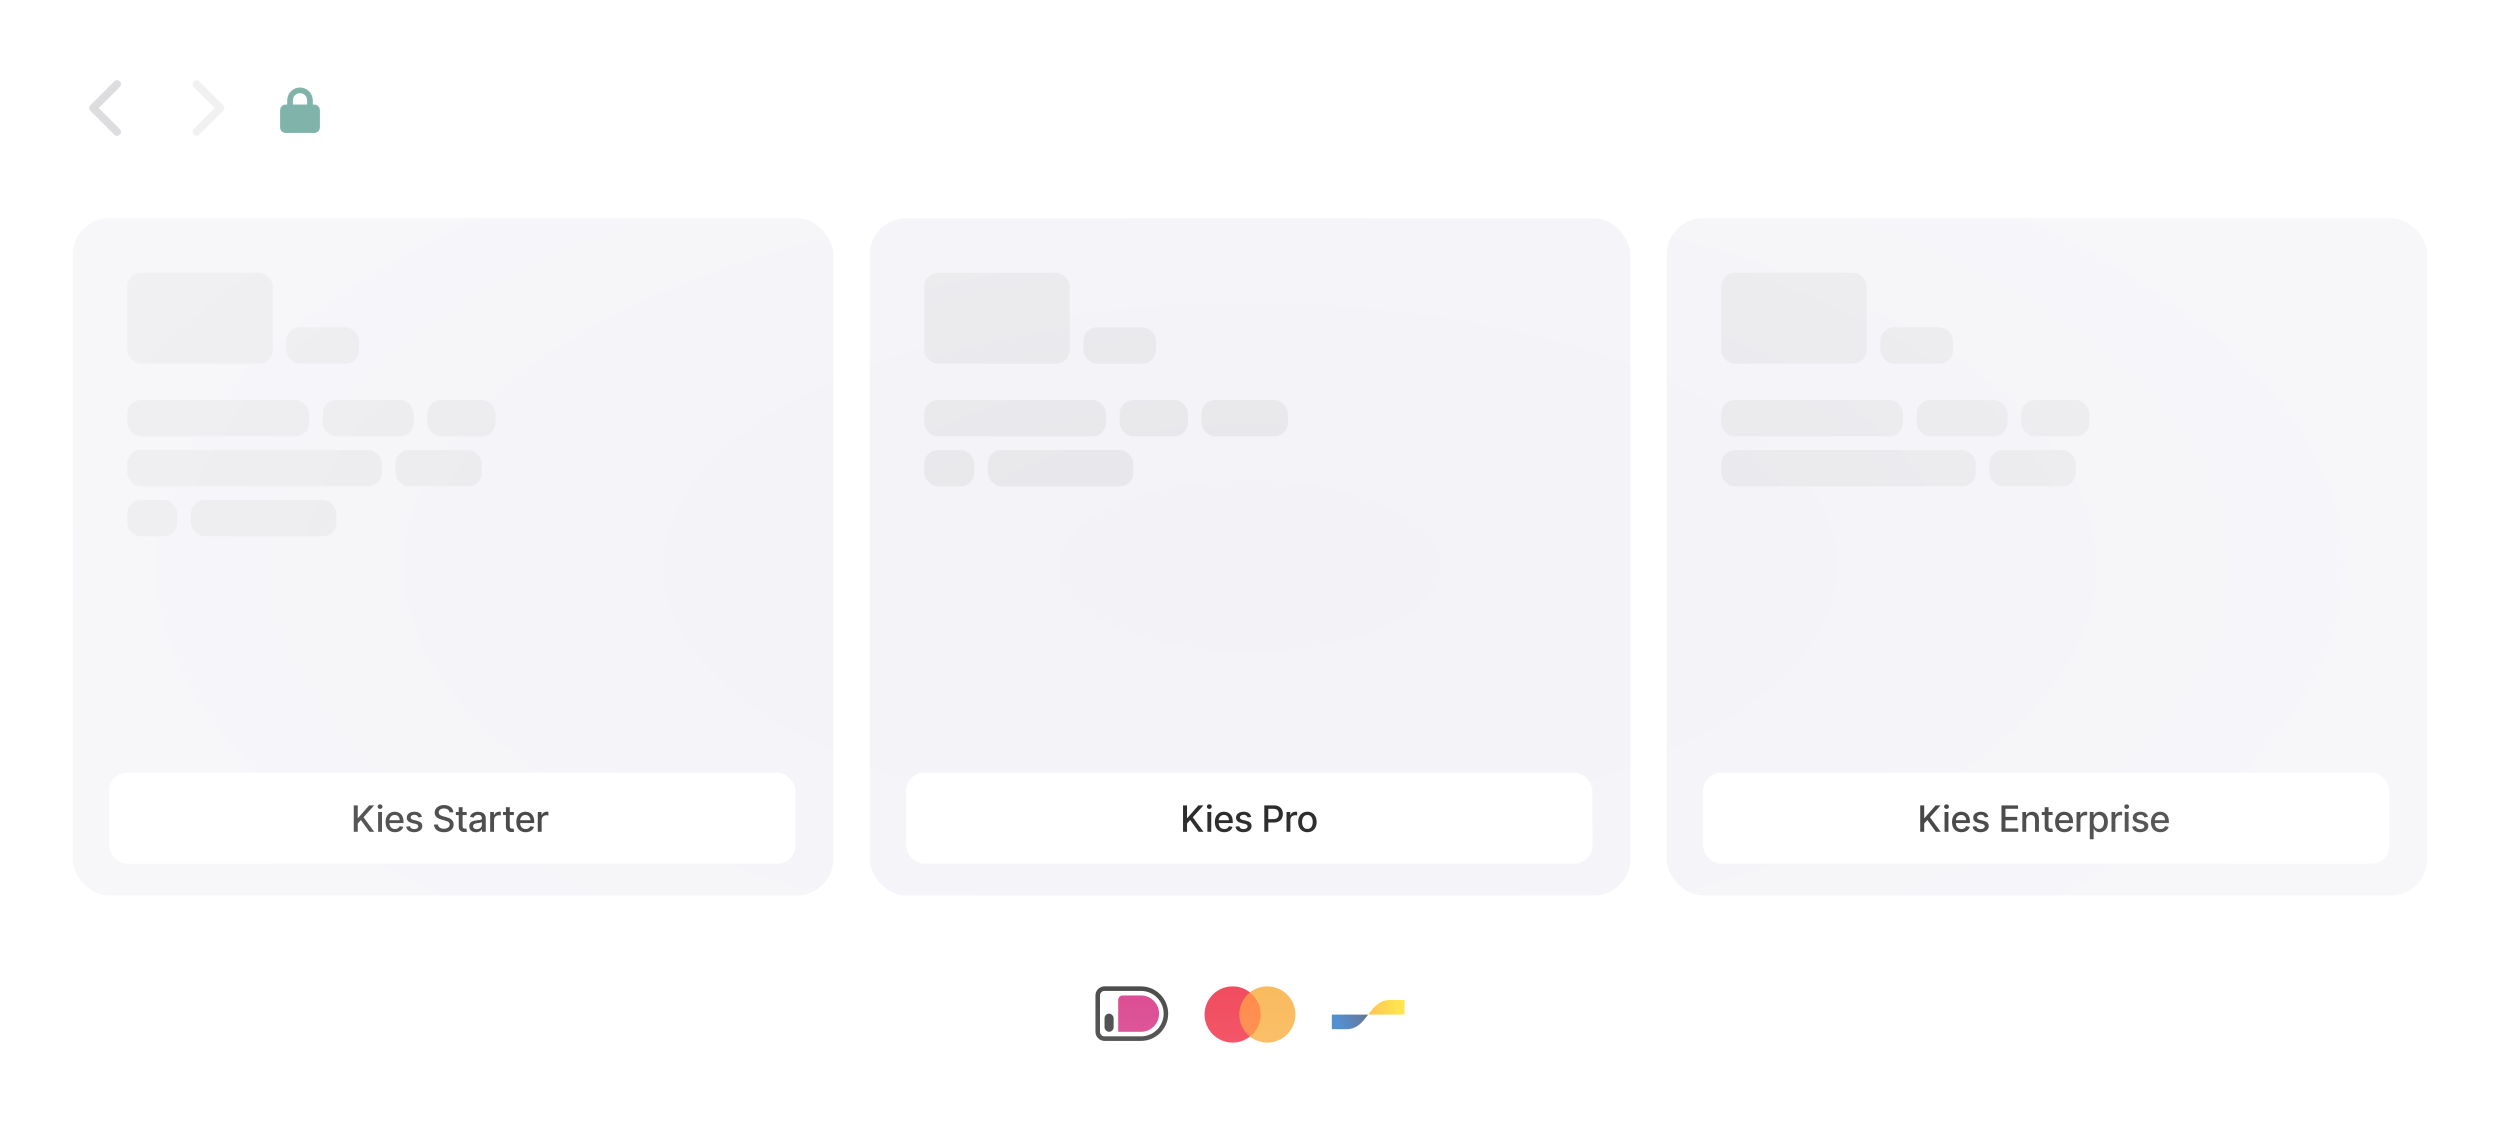 <svg width="550" height="249" viewBox="0 0 550 249" fill="none" xmlns="http://www.w3.org/2000/svg">
<g clip-path="url(#clip0_113_1309)">
<rect width="550" height="249" fill="white"/>
<path d="M19.871 23.148L25.121 17.898C25.449 17.543 26.023 17.543 26.352 17.898C26.707 18.227 26.707 18.801 26.352 19.129L21.73 23.75L26.352 28.398C26.707 28.727 26.707 29.301 26.352 29.629C26.023 29.984 25.449 29.984 25.121 29.629L19.871 24.379C19.516 24.051 19.516 23.477 19.871 23.148Z" fill="#C7C7CC"/>
<path opacity="0.4" d="M49.102 23.148C49.457 23.477 49.457 24.051 49.102 24.379L43.852 29.629C43.523 29.984 42.949 29.984 42.621 29.629C42.266 29.301 42.266 28.727 42.621 28.398L47.242 23.75L42.621 19.129C42.266 18.801 42.266 18.227 42.621 17.898C42.949 17.543 43.523 17.543 43.852 17.898L49.102 23.148Z" fill="#C7C7CC"/>
<path d="M64.438 22.062V23H67.562V22.062C67.562 21.203 66.859 20.5 66 20.5C65.121 20.5 64.438 21.203 64.438 22.062ZM63.188 23V22.062C63.188 20.52 64.438 19.25 66 19.25C67.543 19.25 68.812 20.52 68.812 22.062V23H69.125C69.809 23 70.375 23.566 70.375 24.25V28C70.375 28.703 69.809 29.25 69.125 29.25H62.875C62.172 29.25 61.625 28.703 61.625 28V24.25C61.625 23.566 62.172 23 62.875 23H63.188Z" fill="#2B8272"/>
<rect x="16" y="48" width="167.333" height="149" rx="8" fill="#F2F2F7"/>
<rect opacity="0.06" x="28" y="60" width="32" height="20" rx="3" fill="#2C2C2E"/>
<rect opacity="0.06" x="63" y="72" width="16" height="8" rx="3" fill="#2C2C2E"/>
<rect opacity="0.06" x="28" y="88" width="40" height="8" rx="3" fill="#2C2C2E"/>
<rect opacity="0.06" x="71" y="88" width="20" height="8" rx="3" fill="#2C2C2E"/>
<rect opacity="0.06" x="94" y="88" width="15" height="8" rx="3" fill="#2C2C2E"/>
<rect opacity="0.06" x="28" y="99" width="56" height="8" rx="3" fill="#2C2C2E"/>
<rect opacity="0.06" x="87" y="99" width="19" height="8" rx="3" fill="#2C2C2E"/>
<rect opacity="0.06" x="28" y="110" width="11" height="8" rx="3" fill="#2C2C2E"/>
<rect opacity="0.06" x="42" y="110" width="32" height="8" rx="3" fill="#2C2C2E"/>
<g filter="url(#filter0_dd_113_1309)">
<rect x="24" y="169" width="151" height="20" rx="4" fill="white"/>
<path d="M77.828 182V176.182H78.706V178.96H78.777L81.217 176.182H82.322L79.975 178.801L82.331 182H81.274L79.393 179.401L78.706 180.19V182H77.828ZM83.186 182V177.636H84.035V182H83.186ZM83.615 176.963C83.467 176.963 83.34 176.914 83.234 176.815C83.13 176.715 83.078 176.596 83.078 176.457C83.078 176.317 83.13 176.198 83.234 176.099C83.34 175.999 83.467 175.949 83.615 175.949C83.762 175.949 83.888 175.999 83.992 176.099C84.098 176.198 84.151 176.317 84.151 176.457C84.151 176.596 84.098 176.715 83.992 176.815C83.888 176.914 83.762 176.963 83.615 176.963ZM86.898 182.088C86.469 182.088 86.098 181.996 85.788 181.812C85.479 181.627 85.24 181.366 85.072 181.031C84.905 180.694 84.822 180.299 84.822 179.847C84.822 179.4 84.905 179.006 85.072 178.665C85.24 178.324 85.475 178.058 85.776 177.866C86.079 177.675 86.433 177.58 86.839 177.58C87.085 177.58 87.324 177.62 87.555 177.702C87.786 177.783 87.993 177.911 88.177 178.085C88.361 178.259 88.505 178.486 88.612 178.764C88.718 179.041 88.771 179.377 88.771 179.773V180.074H85.302V179.438H87.938C87.938 179.214 87.893 179.016 87.802 178.844C87.711 178.67 87.583 178.532 87.418 178.432C87.255 178.331 87.064 178.281 86.844 178.281C86.606 178.281 86.397 178.34 86.219 178.457C86.043 178.573 85.907 178.724 85.81 178.912C85.716 179.098 85.668 179.299 85.668 179.517V180.014C85.668 180.306 85.719 180.554 85.822 180.759C85.926 180.963 86.071 181.119 86.256 181.227C86.442 181.333 86.659 181.386 86.907 181.386C87.068 181.386 87.215 181.364 87.347 181.318C87.48 181.271 87.594 181.201 87.691 181.108C87.788 181.015 87.862 180.901 87.913 180.764L88.717 180.909C88.652 181.146 88.537 181.353 88.37 181.531C88.205 181.707 87.998 181.845 87.748 181.943C87.5 182.04 87.217 182.088 86.898 182.088ZM92.823 178.702L92.053 178.838C92.021 178.74 91.97 178.646 91.9 178.557C91.832 178.468 91.739 178.395 91.621 178.338C91.504 178.281 91.357 178.253 91.181 178.253C90.94 178.253 90.74 178.307 90.579 178.415C90.418 178.521 90.337 178.658 90.337 178.827C90.337 178.973 90.391 179.09 90.499 179.179C90.607 179.268 90.781 179.341 91.022 179.398L91.715 179.557C92.117 179.65 92.416 179.793 92.613 179.986C92.81 180.179 92.908 180.43 92.908 180.739C92.908 181 92.832 181.233 92.681 181.438C92.531 181.64 92.322 181.799 92.053 181.915C91.786 182.03 91.476 182.088 91.124 182.088C90.635 182.088 90.237 181.984 89.928 181.776C89.619 181.565 89.43 181.267 89.36 180.881L90.181 180.756C90.232 180.97 90.337 181.132 90.496 181.241C90.655 181.349 90.863 181.403 91.118 181.403C91.397 181.403 91.619 181.346 91.786 181.23C91.953 181.113 92.036 180.97 92.036 180.801C92.036 180.665 91.985 180.55 91.883 180.457C91.782 180.365 91.628 180.295 91.419 180.247L90.681 180.085C90.274 179.992 89.973 179.845 89.778 179.642C89.584 179.439 89.488 179.183 89.488 178.872C89.488 178.615 89.56 178.389 89.704 178.196C89.848 178.003 90.046 177.852 90.3 177.744C90.554 177.634 90.845 177.58 91.172 177.58C91.644 177.58 92.015 177.682 92.286 177.886C92.557 178.089 92.736 178.361 92.823 178.702ZM98.881 177.71C98.85 177.441 98.725 177.233 98.506 177.085C98.286 176.936 98.01 176.861 97.676 176.861C97.438 176.861 97.231 176.899 97.057 176.974C96.883 177.048 96.747 177.151 96.651 177.281C96.556 177.41 96.509 177.557 96.509 177.722C96.509 177.86 96.541 177.979 96.605 178.08C96.671 178.18 96.758 178.264 96.864 178.332C96.972 178.399 97.087 178.455 97.21 178.5C97.333 178.544 97.452 178.58 97.565 178.608L98.134 178.756C98.319 178.801 98.51 178.863 98.705 178.94C98.9 179.018 99.081 179.12 99.247 179.247C99.414 179.374 99.548 179.531 99.651 179.719C99.755 179.906 99.807 180.131 99.807 180.392C99.807 180.722 99.722 181.014 99.551 181.27C99.383 181.526 99.137 181.727 98.815 181.875C98.495 182.023 98.108 182.097 97.653 182.097C97.218 182.097 96.841 182.027 96.523 181.889C96.205 181.751 95.956 181.555 95.776 181.301C95.596 181.045 95.496 180.742 95.477 180.392H96.358C96.375 180.602 96.443 180.777 96.563 180.918C96.684 181.056 96.838 181.159 97.026 181.227C97.215 181.294 97.422 181.327 97.648 181.327C97.896 181.327 98.117 181.288 98.31 181.21C98.505 181.131 98.658 181.021 98.77 180.881C98.882 180.739 98.938 180.573 98.938 180.384C98.938 180.211 98.888 180.07 98.79 179.96C98.693 179.85 98.562 179.759 98.395 179.688C98.23 179.616 98.044 179.552 97.835 179.497L97.148 179.31C96.682 179.183 96.313 178.996 96.04 178.75C95.769 178.504 95.634 178.178 95.634 177.773C95.634 177.437 95.725 177.145 95.906 176.895C96.088 176.645 96.334 176.451 96.645 176.312C96.956 176.172 97.306 176.102 97.696 176.102C98.09 176.102 98.438 176.171 98.739 176.31C99.042 176.448 99.28 176.638 99.455 176.881C99.629 177.121 99.72 177.398 99.727 177.71H98.881ZM102.665 177.636V178.318H100.281V177.636H102.665ZM100.92 176.591H101.77V180.719C101.77 180.884 101.794 181.008 101.844 181.091C101.893 181.172 101.956 181.228 102.034 181.259C102.114 181.287 102.2 181.301 102.293 181.301C102.361 181.301 102.42 181.296 102.471 181.287C102.523 181.277 102.562 181.27 102.591 181.264L102.744 181.966C102.695 181.985 102.625 182.004 102.534 182.023C102.443 182.044 102.329 182.055 102.193 182.057C101.97 182.061 101.761 182.021 101.568 181.938C101.375 181.854 101.219 181.725 101.099 181.551C100.98 181.377 100.92 181.158 100.92 180.895V176.591ZM104.714 182.097C104.438 182.097 104.188 182.045 103.964 181.943C103.741 181.839 103.564 181.688 103.433 181.491C103.304 181.295 103.24 181.053 103.24 180.767C103.24 180.521 103.287 180.318 103.382 180.159C103.476 180 103.604 179.874 103.765 179.781C103.926 179.688 104.106 179.618 104.305 179.571C104.504 179.524 104.707 179.488 104.913 179.463C105.174 179.433 105.387 179.408 105.549 179.389C105.712 179.368 105.831 179.335 105.905 179.29C105.978 179.244 106.015 179.17 106.015 179.068V179.048C106.015 178.8 105.945 178.608 105.805 178.472C105.667 178.335 105.46 178.267 105.186 178.267C104.9 178.267 104.674 178.33 104.51 178.457C104.347 178.582 104.234 178.722 104.172 178.875L103.373 178.693C103.468 178.428 103.606 178.214 103.788 178.051C103.972 177.886 104.183 177.767 104.422 177.693C104.66 177.617 104.911 177.58 105.174 177.58C105.349 177.58 105.533 177.6 105.728 177.642C105.925 177.682 106.109 177.756 106.28 177.864C106.452 177.972 106.593 178.126 106.703 178.327C106.813 178.526 106.868 178.784 106.868 179.102V182H106.038V181.403H106.004C105.949 181.513 105.867 181.621 105.757 181.727C105.647 181.833 105.506 181.921 105.334 181.991C105.161 182.062 104.955 182.097 104.714 182.097ZM104.899 181.415C105.134 181.415 105.334 181.368 105.501 181.276C105.67 181.183 105.798 181.062 105.885 180.912C105.974 180.76 106.018 180.598 106.018 180.426V179.864C105.988 179.894 105.929 179.922 105.842 179.949C105.757 179.973 105.659 179.995 105.549 180.014C105.44 180.031 105.333 180.047 105.228 180.062C105.124 180.076 105.037 180.087 104.967 180.097C104.802 180.117 104.652 180.152 104.515 180.202C104.381 180.251 104.273 180.322 104.191 180.415C104.112 180.506 104.072 180.627 104.072 180.778C104.072 180.989 104.15 181.148 104.305 181.256C104.46 181.362 104.658 181.415 104.899 181.415ZM107.839 182V177.636H108.66V178.33H108.705C108.785 178.095 108.925 177.91 109.126 177.776C109.329 177.639 109.558 177.571 109.813 177.571C109.866 177.571 109.929 177.573 110.001 177.577C110.075 177.58 110.133 177.585 110.174 177.591V178.403C110.14 178.394 110.08 178.384 109.992 178.372C109.905 178.359 109.818 178.352 109.731 178.352C109.53 178.352 109.351 178.395 109.194 178.48C109.039 178.563 108.916 178.68 108.825 178.83C108.734 178.977 108.688 179.146 108.688 179.335V182H107.839ZM113.044 177.636V178.318H110.661V177.636H113.044ZM111.3 176.591H112.149V180.719C112.149 180.884 112.174 181.008 112.223 181.091C112.272 181.172 112.336 181.228 112.413 181.259C112.493 181.287 112.579 181.301 112.672 181.301C112.74 181.301 112.8 181.296 112.851 181.287C112.902 181.277 112.942 181.27 112.97 181.264L113.124 181.966C113.074 181.985 113.004 182.004 112.913 182.023C112.822 182.044 112.709 182.055 112.572 182.057C112.349 182.061 112.141 182.021 111.947 181.938C111.754 181.854 111.598 181.725 111.479 181.551C111.359 181.377 111.3 181.158 111.3 180.895V176.591ZM115.657 182.088C115.228 182.088 114.857 181.996 114.547 181.812C114.238 181.627 113.999 181.366 113.831 181.031C113.664 180.694 113.581 180.299 113.581 179.847C113.581 179.4 113.664 179.006 113.831 178.665C113.999 178.324 114.234 178.058 114.535 177.866C114.838 177.675 115.193 177.58 115.598 177.58C115.844 177.58 116.083 177.62 116.314 177.702C116.545 177.783 116.752 177.911 116.936 178.085C117.12 178.259 117.264 178.486 117.371 178.764C117.477 179.041 117.53 179.377 117.53 179.773V180.074H114.061V179.438H116.697C116.697 179.214 116.652 179.016 116.561 178.844C116.47 178.67 116.342 178.532 116.177 178.432C116.014 178.331 115.823 178.281 115.604 178.281C115.365 178.281 115.157 178.34 114.979 178.457C114.802 178.573 114.666 178.724 114.569 178.912C114.475 179.098 114.427 179.299 114.427 179.517V180.014C114.427 180.306 114.479 180.554 114.581 180.759C114.685 180.963 114.83 181.119 115.015 181.227C115.201 181.333 115.418 181.386 115.666 181.386C115.827 181.386 115.974 181.364 116.106 181.318C116.239 181.271 116.354 181.201 116.45 181.108C116.547 181.015 116.621 180.901 116.672 180.764L117.476 180.909C117.411 181.146 117.296 181.353 117.129 181.531C116.964 181.707 116.757 181.845 116.507 181.943C116.259 182.04 115.976 182.088 115.657 182.088ZM118.312 182V177.636H119.133V178.33H119.179C119.258 178.095 119.398 177.91 119.599 177.776C119.802 177.639 120.031 177.571 120.287 177.571C120.34 177.571 120.402 177.573 120.474 177.577C120.548 177.58 120.606 177.585 120.647 177.591V178.403C120.613 178.394 120.553 178.384 120.466 178.372C120.378 178.359 120.291 178.352 120.204 178.352C120.003 178.352 119.824 178.395 119.667 178.48C119.512 178.563 119.389 178.68 119.298 178.83C119.207 178.977 119.162 179.146 119.162 179.335V182H118.312Z" fill="black"/>
</g>
<rect x="191.333" y="48" width="167.333" height="149" rx="8" fill="#F2F2F7"/>
<rect opacity="0.06" x="203.333" y="60" width="32" height="20" rx="3" fill="#2C2C2E"/>
<rect opacity="0.06" x="238.333" y="72" width="16" height="8" rx="3" fill="#2C2C2E"/>
<rect opacity="0.06" x="203.333" y="88" width="40" height="8" rx="3" fill="#2C2C2E"/>
<rect opacity="0.06" x="246.333" y="88" width="15" height="8" rx="3" fill="#2C2C2E"/>
<rect opacity="0.06" x="264.333" y="88" width="19" height="8" rx="3" fill="#2C2C2E"/>
<rect opacity="0.06" x="203.333" y="99" width="11" height="8" rx="3" fill="#2C2C2E"/>
<rect opacity="0.06" x="217.333" y="99" width="32" height="8" rx="3" fill="#2C2C2E"/>
<g filter="url(#filter1_dd_113_1309)">
<rect x="199.333" y="169" width="151" height="20" rx="4" fill="white"/>
<path d="M260.267 182V176.182H261.144V178.96H261.215L263.656 176.182H264.761L262.414 178.801L264.769 182H263.713L261.832 179.401L261.144 180.19V182H260.267ZM265.624 182V177.636H266.474V182H265.624ZM266.053 176.963C265.906 176.963 265.779 176.914 265.673 176.815C265.568 176.715 265.516 176.596 265.516 176.457C265.516 176.317 265.568 176.198 265.673 176.099C265.779 175.999 265.906 175.949 266.053 175.949C266.201 175.949 266.327 175.999 266.431 176.099C266.537 176.198 266.59 176.317 266.59 176.457C266.59 176.596 266.537 176.715 266.431 176.815C266.327 176.914 266.201 176.963 266.053 176.963ZM269.337 182.088C268.907 182.088 268.537 181.996 268.226 181.812C267.918 181.627 267.679 181.366 267.511 181.031C267.344 180.694 267.261 180.299 267.261 179.847C267.261 179.4 267.344 179.006 267.511 178.665C267.679 178.324 267.914 178.058 268.215 177.866C268.518 177.675 268.872 177.58 269.278 177.58C269.524 177.58 269.762 177.62 269.993 177.702C270.225 177.783 270.432 177.911 270.616 178.085C270.799 178.259 270.944 178.486 271.05 178.764C271.156 179.041 271.209 179.377 271.209 179.773V180.074H267.741V179.438H270.377C270.377 179.214 270.332 179.016 270.241 178.844C270.15 178.67 270.022 178.532 269.857 178.432C269.694 178.331 269.503 178.281 269.283 178.281C269.045 178.281 268.836 178.34 268.658 178.457C268.482 178.573 268.346 178.724 268.249 178.912C268.154 179.098 268.107 179.299 268.107 179.517V180.014C268.107 180.306 268.158 180.554 268.261 180.759C268.365 180.963 268.51 181.119 268.695 181.227C268.881 181.333 269.098 181.386 269.346 181.386C269.507 181.386 269.654 181.364 269.786 181.318C269.919 181.271 270.033 181.201 270.13 181.108C270.226 181.015 270.3 180.901 270.351 180.764L271.155 180.909C271.091 181.146 270.975 181.353 270.809 181.531C270.644 181.707 270.437 181.845 270.187 181.943C269.939 182.04 269.655 182.088 269.337 182.088ZM275.262 178.702L274.492 178.838C274.46 178.74 274.409 178.646 274.338 178.557C274.27 178.468 274.177 178.395 274.06 178.338C273.943 178.281 273.796 178.253 273.62 178.253C273.379 178.253 273.178 178.307 273.017 178.415C272.856 178.521 272.776 178.658 272.776 178.827C272.776 178.973 272.83 179.09 272.938 179.179C273.046 179.268 273.22 179.341 273.461 179.398L274.154 179.557C274.555 179.65 274.855 179.793 275.052 179.986C275.248 180.179 275.347 180.43 275.347 180.739C275.347 181 275.271 181.233 275.12 181.438C274.97 181.64 274.761 181.799 274.492 181.915C274.225 182.03 273.915 182.088 273.563 182.088C273.074 182.088 272.676 181.984 272.367 181.776C272.058 181.565 271.869 181.267 271.799 180.881L272.62 180.756C272.671 180.97 272.776 181.132 272.935 181.241C273.094 181.349 273.302 181.403 273.557 181.403C273.836 181.403 274.058 181.346 274.225 181.23C274.391 181.113 274.475 180.97 274.475 180.801C274.475 180.665 274.424 180.55 274.321 180.457C274.221 180.365 274.067 180.295 273.858 180.247L273.12 180.085C272.712 179.992 272.411 179.845 272.216 179.642C272.023 179.439 271.927 179.183 271.927 178.872C271.927 178.615 271.998 178.389 272.142 178.196C272.286 178.003 272.485 177.852 272.739 177.744C272.993 177.634 273.284 177.58 273.611 177.58C274.083 177.58 274.454 177.682 274.725 177.886C274.996 178.089 275.175 178.361 275.262 178.702ZM278.146 182V176.182H280.22C280.673 176.182 281.048 176.264 281.345 176.429C281.642 176.594 281.865 176.819 282.013 177.105C282.16 177.389 282.234 177.709 282.234 178.065C282.234 178.423 282.16 178.745 282.01 179.031C281.862 179.315 281.639 179.541 281.339 179.707C281.042 179.872 280.668 179.955 280.217 179.955H278.791V179.21H280.138C280.424 179.21 280.656 179.161 280.834 179.062C281.012 178.962 281.142 178.826 281.226 178.653C281.309 178.481 281.351 178.285 281.351 178.065C281.351 177.846 281.309 177.651 281.226 177.48C281.142 177.31 281.011 177.176 280.831 177.08C280.653 176.983 280.418 176.935 280.126 176.935H279.024V182H278.146ZM283.035 182V177.636H283.856V178.33H283.902C283.981 178.095 284.121 177.91 284.322 177.776C284.525 177.639 284.754 177.571 285.01 177.571C285.063 177.571 285.125 177.573 285.197 177.577C285.271 177.58 285.329 177.585 285.371 177.591V178.403C285.336 178.394 285.276 178.384 285.189 178.372C285.102 178.359 285.014 178.352 284.927 178.352C284.727 178.352 284.548 178.395 284.39 178.48C284.235 178.563 284.112 178.68 284.021 178.83C283.93 178.977 283.885 179.146 283.885 179.335V182H283.035ZM287.627 182.088C287.218 182.088 286.861 181.994 286.556 181.807C286.251 181.619 286.015 181.357 285.846 181.02C285.678 180.683 285.593 180.289 285.593 179.838C285.593 179.385 285.678 178.99 285.846 178.651C286.015 178.312 286.251 178.048 286.556 177.861C286.861 177.673 287.218 177.58 287.627 177.58C288.037 177.58 288.394 177.673 288.698 177.861C289.003 178.048 289.24 178.312 289.409 178.651C289.577 178.99 289.662 179.385 289.662 179.838C289.662 180.289 289.577 180.683 289.409 181.02C289.24 181.357 289.003 181.619 288.698 181.807C288.394 181.994 288.037 182.088 287.627 182.088ZM287.63 181.375C287.895 181.375 288.115 181.305 288.289 181.165C288.464 181.025 288.592 180.838 288.676 180.605C288.761 180.372 288.804 180.116 288.804 179.835C288.804 179.557 288.761 179.301 288.676 179.068C288.592 178.833 288.464 178.645 288.289 178.503C288.115 178.361 287.895 178.29 287.63 178.29C287.363 178.29 287.142 178.361 286.965 178.503C286.791 178.645 286.662 178.833 286.576 179.068C286.493 179.301 286.451 179.557 286.451 179.835C286.451 180.116 286.493 180.372 286.576 180.605C286.662 180.838 286.791 181.025 286.965 181.165C287.142 181.305 287.363 181.375 287.63 181.375Z" fill="black"/>
</g>
<rect x="366.667" y="48" width="167.333" height="149" rx="8" fill="#F2F2F7"/>
<rect opacity="0.06" x="378.667" y="60" width="32" height="20" rx="3" fill="#2C2C2E"/>
<rect opacity="0.06" x="413.667" y="72" width="16" height="8" rx="3" fill="#2C2C2E"/>
<rect opacity="0.06" x="378.667" y="88" width="40" height="8" rx="3" fill="#2C2C2E"/>
<rect opacity="0.06" x="421.667" y="88" width="20" height="8" rx="3" fill="#2C2C2E"/>
<rect opacity="0.06" x="444.667" y="88" width="15" height="8" rx="3" fill="#2C2C2E"/>
<rect opacity="0.06" x="378.667" y="99" width="56" height="8" rx="3" fill="#2C2C2E"/>
<rect opacity="0.06" x="437.667" y="99" width="19" height="8" rx="3" fill="#2C2C2E"/>
<g filter="url(#filter2_dd_113_1309)">
<rect x="374.667" y="169" width="151" height="20" rx="4" fill="white"/>
<path d="M422.446 182V176.182H423.324V178.96H423.395L425.835 176.182H426.94L424.593 178.801L426.949 182H425.892L424.011 179.401L423.324 180.19V182H422.446ZM427.803 182V177.636H428.653V182H427.803ZM428.232 176.963C428.085 176.963 427.958 176.914 427.852 176.815C427.748 176.715 427.696 176.596 427.696 176.457C427.696 176.317 427.748 176.198 427.852 176.099C427.958 175.999 428.085 175.949 428.232 175.949C428.38 175.949 428.506 175.999 428.61 176.099C428.716 176.198 428.769 176.317 428.769 176.457C428.769 176.596 428.716 176.715 428.61 176.815C428.506 176.914 428.38 176.963 428.232 176.963ZM431.516 182.088C431.086 182.088 430.716 181.996 430.406 181.812C430.097 181.627 429.858 181.366 429.69 181.031C429.523 180.694 429.44 180.299 429.44 179.847C429.44 179.4 429.523 179.006 429.69 178.665C429.858 178.324 430.093 178.058 430.394 177.866C430.697 177.675 431.051 177.58 431.457 177.58C431.703 177.58 431.942 177.62 432.173 177.702C432.404 177.783 432.611 177.911 432.795 178.085C432.978 178.259 433.123 178.486 433.229 178.764C433.335 179.041 433.389 179.377 433.389 179.773V180.074H429.92V179.438H432.556C432.556 179.214 432.511 179.016 432.42 178.844C432.329 178.67 432.201 178.532 432.036 178.432C431.873 178.331 431.682 178.281 431.462 178.281C431.224 178.281 431.015 178.34 430.837 178.457C430.661 178.573 430.525 178.724 430.428 178.912C430.334 179.098 430.286 179.299 430.286 179.517V180.014C430.286 180.306 430.337 180.554 430.44 180.759C430.544 180.963 430.689 181.119 430.874 181.227C431.06 181.333 431.277 181.386 431.525 181.386C431.686 181.386 431.833 181.364 431.965 181.318C432.098 181.271 432.212 181.201 432.309 181.108C432.406 181.015 432.479 180.901 432.531 180.764L433.335 180.909C433.27 181.146 433.155 181.353 432.988 181.531C432.823 181.707 432.616 181.845 432.366 181.943C432.118 182.04 431.835 182.088 431.516 182.088ZM437.441 178.702L436.671 178.838C436.639 178.74 436.588 178.646 436.518 178.557C436.449 178.468 436.357 178.395 436.239 178.338C436.122 178.281 435.975 178.253 435.799 178.253C435.558 178.253 435.358 178.307 435.197 178.415C435.036 178.521 434.955 178.658 434.955 178.827C434.955 178.973 435.009 179.09 435.117 179.179C435.225 179.268 435.399 179.341 435.64 179.398L436.333 179.557C436.734 179.65 437.034 179.793 437.231 179.986C437.428 180.179 437.526 180.43 437.526 180.739C437.526 181 437.45 181.233 437.299 181.438C437.149 181.64 436.94 181.799 436.671 181.915C436.404 182.03 436.094 182.088 435.742 182.088C435.253 182.088 434.855 181.984 434.546 181.776C434.237 181.565 434.048 181.267 433.978 180.881L434.799 180.756C434.85 180.97 434.955 181.132 435.114 181.241C435.273 181.349 435.481 181.403 435.736 181.403C436.015 181.403 436.237 181.346 436.404 181.23C436.571 181.113 436.654 180.97 436.654 180.801C436.654 180.665 436.603 180.55 436.501 180.457C436.4 180.365 436.246 180.295 436.037 180.247L435.299 180.085C434.892 179.992 434.59 179.845 434.395 179.642C434.202 179.439 434.106 179.183 434.106 178.872C434.106 178.615 434.178 178.389 434.322 178.196C434.465 178.003 434.664 177.852 434.918 177.744C435.172 177.634 435.463 177.58 435.79 177.58C436.262 177.58 436.633 177.682 436.904 177.886C437.175 178.089 437.354 178.361 437.441 178.702ZM440.325 182V176.182H443.973V176.938H441.203V178.71H443.783V179.463H441.203V181.244H444.007V182H440.325ZM445.767 179.409V182H444.918V177.636H445.733V178.347H445.787C445.887 178.116 446.044 177.93 446.258 177.79C446.474 177.65 446.746 177.58 447.074 177.58C447.371 177.58 447.632 177.642 447.855 177.767C448.079 177.89 448.252 178.074 448.375 178.318C448.498 178.562 448.56 178.865 448.56 179.224V182H447.71V179.327C447.71 179.01 447.628 178.763 447.463 178.585C447.298 178.405 447.072 178.315 446.784 178.315C446.587 178.315 446.412 178.358 446.258 178.443C446.107 178.528 445.987 178.653 445.898 178.818C445.811 178.981 445.767 179.178 445.767 179.409ZM451.576 177.636V178.318H449.192V177.636H451.576ZM449.831 176.591H450.681V180.719C450.681 180.884 450.705 181.008 450.755 181.091C450.804 181.172 450.867 181.228 450.945 181.259C451.025 181.287 451.111 181.301 451.204 181.301C451.272 181.301 451.331 181.296 451.383 181.287C451.434 181.277 451.473 181.27 451.502 181.264L451.655 181.966C451.606 181.985 451.536 182.004 451.445 182.023C451.354 182.044 451.241 182.055 451.104 182.057C450.881 182.061 450.672 182.021 450.479 181.938C450.286 181.854 450.13 181.725 450.01 181.551C449.891 181.377 449.831 181.158 449.831 180.895V176.591ZM454.189 182.088C453.759 182.088 453.389 181.996 453.078 181.812C452.77 181.627 452.531 181.366 452.362 181.031C452.196 180.694 452.112 180.299 452.112 179.847C452.112 179.4 452.196 179.006 452.362 178.665C452.531 178.324 452.766 178.058 453.067 177.866C453.37 177.675 453.724 177.58 454.13 177.58C454.376 177.58 454.614 177.62 454.845 177.702C455.076 177.783 455.284 177.911 455.468 178.085C455.651 178.259 455.796 178.486 455.902 178.764C456.008 179.041 456.061 179.377 456.061 179.773V180.074H452.593V179.438H455.229C455.229 179.214 455.183 179.016 455.093 178.844C455.002 178.67 454.874 178.532 454.709 178.432C454.546 178.331 454.355 178.281 454.135 178.281C453.897 178.281 453.688 178.34 453.51 178.457C453.334 178.573 453.198 178.724 453.101 178.912C453.006 179.098 452.959 179.299 452.959 179.517V180.014C452.959 180.306 453.01 180.554 453.112 180.759C453.217 180.963 453.362 181.119 453.547 181.227C453.733 181.333 453.95 181.386 454.198 181.386C454.359 181.386 454.505 181.364 454.638 181.318C454.771 181.271 454.885 181.201 454.982 181.108C455.078 181.015 455.152 180.901 455.203 180.764L456.007 180.909C455.943 181.146 455.827 181.353 455.661 181.531C455.496 181.707 455.289 181.845 455.039 181.943C454.79 182.04 454.507 182.088 454.189 182.088ZM456.844 182V177.636H457.665V178.33H457.71C457.79 178.095 457.93 177.91 458.131 177.776C458.333 177.639 458.563 177.571 458.818 177.571C458.871 177.571 458.934 177.573 459.006 177.577C459.08 177.58 459.137 177.585 459.179 177.591V178.403C459.145 178.394 459.084 178.384 458.997 178.372C458.91 178.359 458.823 178.352 458.736 178.352C458.535 178.352 458.356 178.395 458.199 178.48C458.044 178.563 457.921 178.68 457.83 178.83C457.739 178.977 457.693 179.146 457.693 179.335V182H456.844ZM459.754 183.636V177.636H460.584V178.344H460.655C460.704 178.253 460.775 178.148 460.868 178.028C460.961 177.909 461.089 177.805 461.254 177.716C461.419 177.625 461.637 177.58 461.908 177.58C462.26 177.58 462.574 177.669 462.851 177.847C463.127 178.025 463.344 178.281 463.501 178.616C463.66 178.952 463.74 179.355 463.74 179.827C463.74 180.298 463.661 180.703 463.504 181.04C463.347 181.375 463.131 181.634 462.856 181.815C462.582 181.995 462.268 182.085 461.916 182.085C461.651 182.085 461.434 182.041 461.265 181.952C461.099 181.863 460.968 181.759 460.873 181.639C460.779 181.52 460.706 181.414 460.655 181.321H460.604V183.636H459.754ZM460.586 179.818C460.586 180.125 460.631 180.394 460.72 180.625C460.809 180.856 460.938 181.037 461.106 181.168C461.275 181.296 461.481 181.361 461.726 181.361C461.979 181.361 462.192 181.294 462.362 181.159C462.533 181.023 462.661 180.838 462.748 180.605C462.837 180.372 462.882 180.11 462.882 179.818C462.882 179.53 462.838 179.272 462.751 179.043C462.666 178.813 462.537 178.633 462.365 178.5C462.194 178.367 461.981 178.301 461.726 178.301C461.479 178.301 461.271 178.365 461.101 178.491C460.932 178.618 460.804 178.795 460.717 179.023C460.63 179.25 460.586 179.515 460.586 179.818ZM464.532 182V177.636H465.353V178.33H465.398C465.478 178.095 465.618 177.91 465.819 177.776C466.021 177.639 466.25 177.571 466.506 177.571C466.559 177.571 466.622 177.573 466.694 177.577C466.767 177.58 466.825 177.585 466.867 177.591V178.403C466.833 178.394 466.772 178.384 466.685 178.372C466.598 178.359 466.511 178.352 466.424 178.352C466.223 178.352 466.044 178.395 465.887 178.48C465.731 178.563 465.608 178.68 465.517 178.83C465.426 178.977 465.381 179.146 465.381 179.335V182H464.532ZM467.442 182V177.636H468.291V182H467.442ZM467.871 176.963C467.723 176.963 467.596 176.914 467.49 176.815C467.386 176.715 467.334 176.596 467.334 176.457C467.334 176.317 467.386 176.198 467.49 176.099C467.596 175.999 467.723 175.949 467.871 175.949C468.019 175.949 468.145 175.999 468.249 176.099C468.355 176.198 468.408 176.317 468.408 176.457C468.408 176.596 468.355 176.715 468.249 176.815C468.145 176.914 468.019 176.963 467.871 176.963ZM472.544 178.702L471.774 178.838C471.742 178.74 471.691 178.646 471.621 178.557C471.553 178.468 471.46 178.395 471.342 178.338C471.225 178.281 471.078 178.253 470.902 178.253C470.661 178.253 470.461 178.307 470.3 178.415C470.139 178.521 470.058 178.658 470.058 178.827C470.058 178.973 470.112 179.09 470.22 179.179C470.328 179.268 470.502 179.341 470.743 179.398L471.436 179.557C471.838 179.65 472.137 179.793 472.334 179.986C472.531 180.179 472.629 180.43 472.629 180.739C472.629 181 472.553 181.233 472.402 181.438C472.252 181.64 472.043 181.799 471.774 181.915C471.507 182.03 471.197 182.088 470.845 182.088C470.356 182.088 469.958 181.984 469.649 181.776C469.34 181.565 469.151 181.267 469.081 180.881L469.902 180.756C469.953 180.97 470.058 181.132 470.217 181.241C470.376 181.349 470.584 181.403 470.839 181.403C471.118 181.403 471.34 181.346 471.507 181.23C471.674 181.113 471.757 180.97 471.757 180.801C471.757 180.665 471.706 180.55 471.604 180.457C471.503 180.365 471.349 180.295 471.141 180.247L470.402 180.085C469.995 179.992 469.694 179.845 469.499 179.642C469.305 179.439 469.209 179.183 469.209 178.872C469.209 178.615 469.281 178.389 469.425 178.196C469.569 178.003 469.767 177.852 470.021 177.744C470.275 177.634 470.566 177.58 470.893 177.58C471.365 177.58 471.736 177.682 472.007 177.886C472.278 178.089 472.457 178.361 472.544 178.702ZM475.284 182.088C474.854 182.088 474.484 181.996 474.173 181.812C473.864 181.627 473.626 181.366 473.457 181.031C473.29 180.694 473.207 180.299 473.207 179.847C473.207 179.4 473.29 179.006 473.457 178.665C473.626 178.324 473.861 178.058 474.162 177.866C474.465 177.675 474.819 177.58 475.224 177.58C475.47 177.58 475.709 177.62 475.94 177.702C476.171 177.783 476.379 177.911 476.562 178.085C476.746 178.259 476.891 178.486 476.997 178.764C477.103 179.041 477.156 179.377 477.156 179.773V180.074H473.687V179.438H476.324C476.324 179.214 476.278 179.016 476.187 178.844C476.096 178.67 475.969 178.532 475.804 178.432C475.641 178.331 475.45 178.281 475.23 178.281C474.991 178.281 474.783 178.34 474.605 178.457C474.429 178.573 474.292 178.724 474.196 178.912C474.101 179.098 474.054 179.299 474.054 179.517V180.014C474.054 180.306 474.105 180.554 474.207 180.759C474.311 180.963 474.456 181.119 474.642 181.227C474.827 181.333 475.044 181.386 475.292 181.386C475.453 181.386 475.6 181.364 475.733 181.318C475.865 181.271 475.98 181.201 476.076 181.108C476.173 181.015 476.247 180.901 476.298 180.764L477.102 180.909C477.038 181.146 476.922 181.353 476.755 181.531C476.591 181.707 476.383 181.845 476.133 181.943C475.885 182.04 475.602 182.088 475.284 182.088Z" fill="black"/>
</g>
<path d="M243 217.5H251C254.038 217.5 256.5 219.962 256.5 223C256.5 226.038 254.038 228.5 251 228.5H243C242.172 228.5 241.5 227.828 241.5 227V219L241.508 218.847C241.585 218.09 242.223 217.5 243 217.5Z" stroke="black"/>
<rect x="243" y="223" width="2" height="4" rx="1" fill="black"/>
<path d="M246 220C246 219.448 246.448 219 247 219H251C253.209 219 255 220.791 255 223V223C255 225.209 253.209 227 251 227H246V220Z" fill="#CC0066"/>
<path d="M277.698 218.323H272.286V228.047H277.698V218.323Z" fill="#FF5A00"/>
<path d="M272.646 223.185C272.646 221.209 273.575 219.456 275 218.323C273.951 217.498 272.628 217 271.185 217C267.766 217 265 219.766 265 223.185C265 226.604 267.766 229.37 271.185 229.37C272.628 229.37 273.951 228.871 275 228.047C273.573 226.93 272.646 225.161 272.646 223.185Z" fill="#EB001B"/>
<path d="M285 223.185C285 226.604 282.234 229.37 278.815 229.37C277.372 229.37 276.049 228.871 275 228.047C276.443 226.912 277.354 225.161 277.354 223.185C277.354 221.209 276.425 219.456 275 218.323C276.047 217.498 277.37 217 278.813 217C282.234 217 285 219.784 285 223.185Z" fill="#F79E1B"/>
<path d="M296.178 226.429C298.589 226.429 299.795 224.822 301 223.215H293V226.429H296.178Z" fill="url(#paint0_linear_113_1309)"/>
<path d="M305.822 220C303.411 220 302.205 221.607 301 223.215H309V220H305.822Z" fill="url(#paint1_linear_113_1309)"/>
<rect width="550" height="249" fill="url(#paint2_radial_113_1309)"/>
</g>
<defs>
<filter id="filter0_dd_113_1309" x="22" y="168" width="155" height="24" filterUnits="userSpaceOnUse" color-interpolation-filters="sRGB">
<feFlood flood-opacity="0" result="BackgroundImageFix"/>
<feColorMatrix in="SourceAlpha" type="matrix" values="0 0 0 0 0 0 0 0 0 0 0 0 0 0 0 0 0 0 127 0" result="hardAlpha"/>
<feOffset dy="1"/>
<feGaussianBlur stdDeviation="1"/>
<feComposite in2="hardAlpha" operator="out"/>
<feColorMatrix type="matrix" values="0 0 0 0 0.173 0 0 0 0 0.173 0 0 0 0 0.18 0 0 0 0.12 0"/>
<feBlend mode="normal" in2="BackgroundImageFix" result="effect1_dropShadow_113_1309"/>
<feColorMatrix in="SourceAlpha" type="matrix" values="0 0 0 0 0 0 0 0 0 0 0 0 0 0 0 0 0 0 127 0" result="hardAlpha"/>
<feMorphology radius="1" operator="dilate" in="SourceAlpha" result="effect2_dropShadow_113_1309"/>
<feOffset/>
<feComposite in2="hardAlpha" operator="out"/>
<feColorMatrix type="matrix" values="0 0 0 0 0 0 0 0 0 0 0 0 0 0 0 0 0 0 0.04 0"/>
<feBlend mode="normal" in2="effect1_dropShadow_113_1309" result="effect2_dropShadow_113_1309"/>
<feBlend mode="normal" in="SourceGraphic" in2="effect2_dropShadow_113_1309" result="shape"/>
</filter>
<filter id="filter1_dd_113_1309" x="197.333" y="168" width="155" height="24" filterUnits="userSpaceOnUse" color-interpolation-filters="sRGB">
<feFlood flood-opacity="0" result="BackgroundImageFix"/>
<feColorMatrix in="SourceAlpha" type="matrix" values="0 0 0 0 0 0 0 0 0 0 0 0 0 0 0 0 0 0 127 0" result="hardAlpha"/>
<feOffset dy="1"/>
<feGaussianBlur stdDeviation="1"/>
<feComposite in2="hardAlpha" operator="out"/>
<feColorMatrix type="matrix" values="0 0 0 0 0.173 0 0 0 0 0.173 0 0 0 0 0.18 0 0 0 0.12 0"/>
<feBlend mode="normal" in2="BackgroundImageFix" result="effect1_dropShadow_113_1309"/>
<feColorMatrix in="SourceAlpha" type="matrix" values="0 0 0 0 0 0 0 0 0 0 0 0 0 0 0 0 0 0 127 0" result="hardAlpha"/>
<feMorphology radius="1" operator="dilate" in="SourceAlpha" result="effect2_dropShadow_113_1309"/>
<feOffset/>
<feComposite in2="hardAlpha" operator="out"/>
<feColorMatrix type="matrix" values="0 0 0 0 0 0 0 0 0 0 0 0 0 0 0 0 0 0 0.04 0"/>
<feBlend mode="normal" in2="effect1_dropShadow_113_1309" result="effect2_dropShadow_113_1309"/>
<feBlend mode="normal" in="SourceGraphic" in2="effect2_dropShadow_113_1309" result="shape"/>
</filter>
<filter id="filter2_dd_113_1309" x="372.667" y="168" width="155" height="24" filterUnits="userSpaceOnUse" color-interpolation-filters="sRGB">
<feFlood flood-opacity="0" result="BackgroundImageFix"/>
<feColorMatrix in="SourceAlpha" type="matrix" values="0 0 0 0 0 0 0 0 0 0 0 0 0 0 0 0 0 0 127 0" result="hardAlpha"/>
<feOffset dy="1"/>
<feGaussianBlur stdDeviation="1"/>
<feComposite in2="hardAlpha" operator="out"/>
<feColorMatrix type="matrix" values="0 0 0 0 0.173 0 0 0 0 0.173 0 0 0 0 0.18 0 0 0 0.12 0"/>
<feBlend mode="normal" in2="BackgroundImageFix" result="effect1_dropShadow_113_1309"/>
<feColorMatrix in="SourceAlpha" type="matrix" values="0 0 0 0 0 0 0 0 0 0 0 0 0 0 0 0 0 0 127 0" result="hardAlpha"/>
<feMorphology radius="1" operator="dilate" in="SourceAlpha" result="effect2_dropShadow_113_1309"/>
<feOffset/>
<feComposite in2="hardAlpha" operator="out"/>
<feColorMatrix type="matrix" values="0 0 0 0 0 0 0 0 0 0 0 0 0 0 0 0 0 0 0.04 0"/>
<feBlend mode="normal" in2="effect1_dropShadow_113_1309" result="effect2_dropShadow_113_1309"/>
<feBlend mode="normal" in="SourceGraphic" in2="effect2_dropShadow_113_1309" result="shape"/>
</filter>
<linearGradient id="paint0_linear_113_1309" x1="294.618" y1="224.97" x2="300.47" y2="222.797" gradientUnits="userSpaceOnUse">
<stop stop-color="#005AB9"/>
<stop offset="1" stop-color="#1E3764"/>
</linearGradient>
<linearGradient id="paint1_linear_113_1309" x1="301.484" y1="223.493" x2="307.698" y2="221.373" gradientUnits="userSpaceOnUse">
<stop stop-color="#FBA900"/>
<stop offset="1" stop-color="#FFD800"/>
</linearGradient>
<radialGradient id="paint2_radial_113_1309" cx="0" cy="0" r="1" gradientUnits="userSpaceOnUse" gradientTransform="translate(275 124.5) rotate(90) scale(124.5 275)">
<stop stop-color="white" stop-opacity="0"/>
<stop offset="1" stop-color="white" stop-opacity="0.4"/>
</radialGradient>
<clipPath id="clip0_113_1309">
<rect width="550" height="249" fill="white"/>
</clipPath>
</defs>
</svg>
